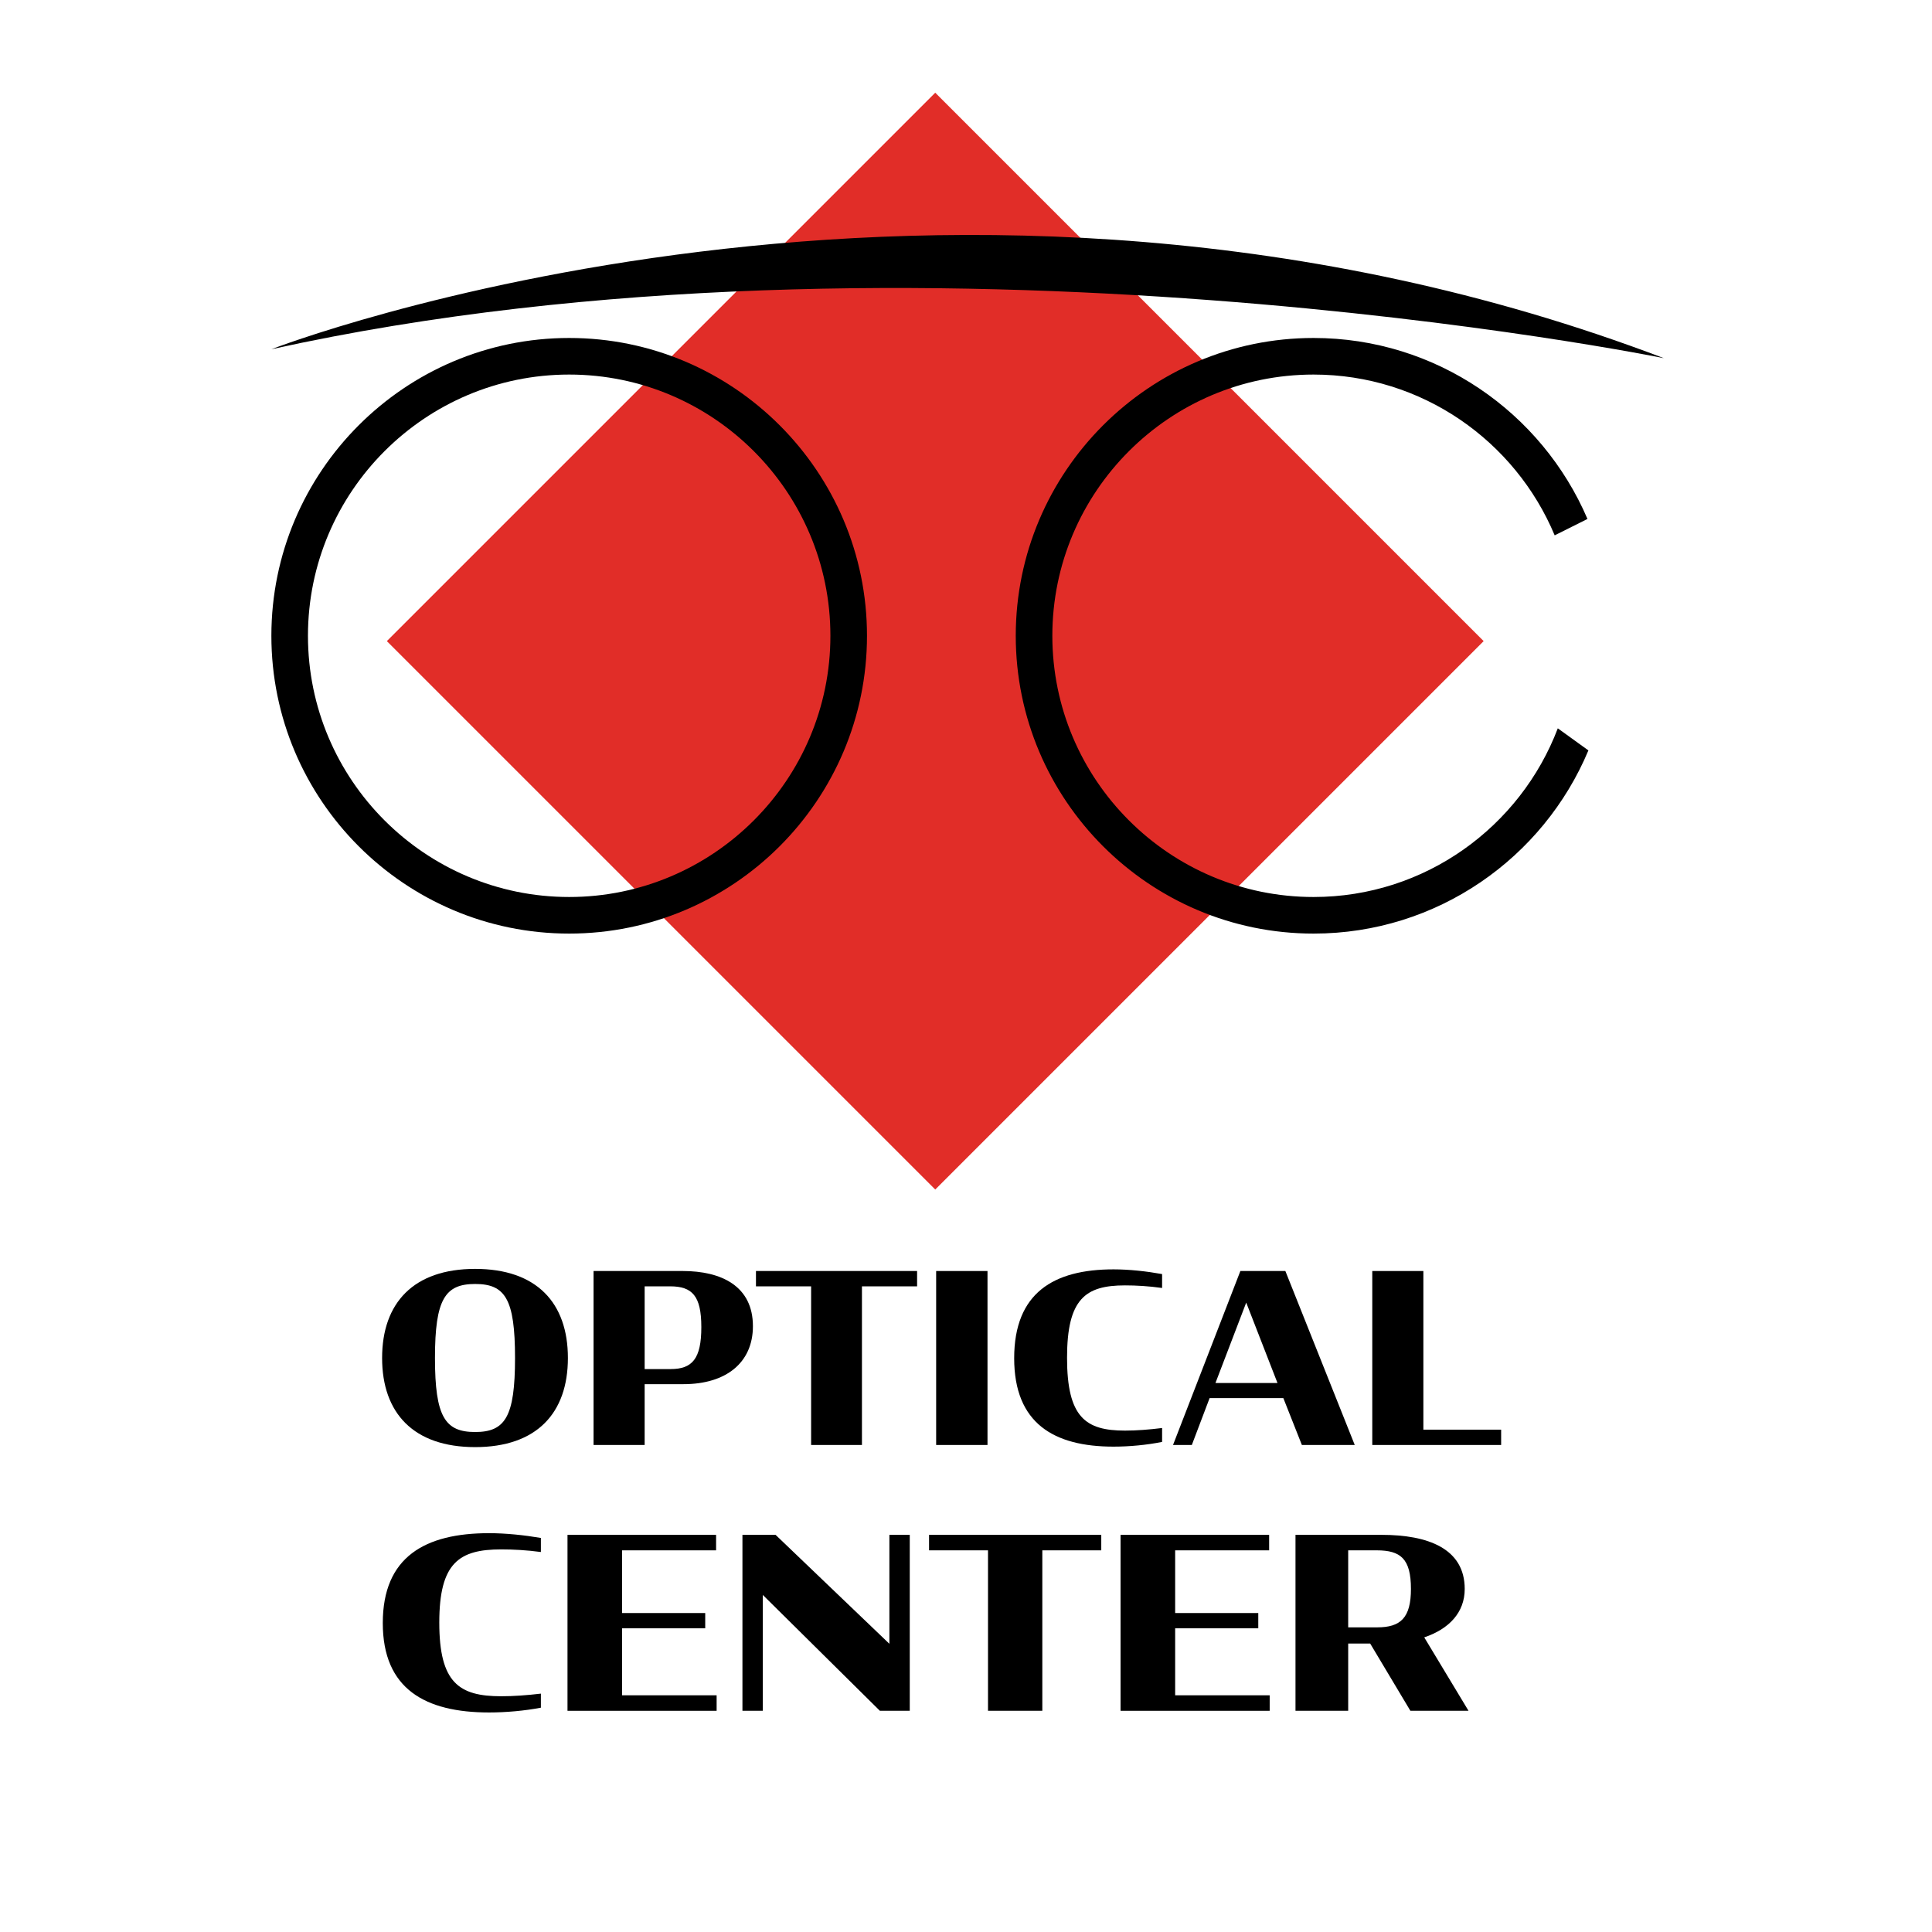 <?xml version="1.0" encoding="UTF-8"?> <!-- Generator: Adobe Illustrator 17.0.0, SVG Export Plug-In . SVG Version: 6.00 Build 0) --> <svg xmlns="http://www.w3.org/2000/svg" xmlns:xlink="http://www.w3.org/1999/xlink" id="Calque_1" x="0px" y="0px" width="1000px" height="1000px" viewBox="0 0 1000 1000" xml:space="preserve"> <rect x="283.356" y="131.177" transform="matrix(0.707 0.707 -0.707 0.707 376.495 -245.094)" fill="#E12D28" width="401.492" height="401.492"></rect> <g> <path d="M294.608,483.224c-84.996,0-154.145-69.149-154.145-154.144s69.149-154.144,154.145-154.144 c84.995,0,154.144,69.149,154.144,154.144S379.603,483.224,294.608,483.224z M294.608,193.871 c-74.555,0-135.209,60.654-135.209,135.208s60.654,135.208,135.209,135.208c74.554,0,135.208-60.654,135.208-135.208 S369.162,193.871,294.608,193.871z"></path> </g> <path d="M806.316,376.978c-19.38,50.976-68.723,87.31-126.415,87.31c-74.555,0-135.209-60.654-135.209-135.208 s60.654-135.208,135.209-135.208c56.14,0,104.386,34.399,124.8,83.222l16.971-8.486c-23.559-55.02-78.231-93.672-141.772-93.672 c-84.996,0-154.145,69.149-154.145,154.144s69.149,154.144,154.145,154.144c63.979,0,118.965-39.186,142.253-94.813L806.316,376.978 z"></path> <path d="M140.463,180.767c0,0,350.748-136.132,720.757,4.621C861.22,185.388,475.351,106.836,140.463,180.767z"></path> <g> <path d="M197.778,702.898c0-28.553,16.313-46.123,48.148-46.123s48.017,17.569,48.017,46.123c0,28.552-16.181,46.123-48.017,46.123 S197.778,731.449,197.778,702.898z M266.58,702.898c0-30.626-5.131-38.313-20.654-38.313s-20.786,7.809-20.786,38.313 c0,30.504,5.263,38.313,20.786,38.313S266.58,733.402,266.58,702.898z"></path> <path d="M307.225,657.873H353.4c19.996,0,36.309,7.809,36.309,28.552c0,19.034-14.076,30.016-35.914,30.016h-20.128v31.481h-26.443 V657.873z M347.086,708.632c11.182,0,15.918-5.246,15.918-21.719c0-16.229-4.736-21.109-16.181-21.109h-13.155v42.827H347.086z"></path> <path d="M391.285,657.873h83.404v7.931h-28.547v82.117h-26.31v-82.117h-28.547V657.873z"></path> <path d="M484.553,657.873h26.573v90.048h-26.573V657.873z"></path> <path d="M524.937,703.02c0-33.922,20.522-46.001,51.437-46.001c8.157,0,16.972,0.976,25.127,2.439v7.199 c-6.84-0.975-13.418-1.341-19.206-1.341c-20.391,0-29.994,6.833-29.994,37.459c0,30.87,9.603,37.703,29.994,37.703 c5.919,0,12.366-0.488,19.206-1.343v7.199c-7.892,1.587-16.839,2.441-25.127,2.441C545.593,748.776,524.937,736.817,524.937,703.02 z"></path> <path d="M642.015,657.873H665.3l35.915,90.048h-27.364l-9.603-24.282h-38.151l-9.209,24.282h-9.734L642.015,657.873z M629.122,715.831h32.1l-16.182-41.609L629.122,715.831z"></path> <path d="M710.289,657.873h26.442v82.117h40.255v7.931h-66.697V657.873z"></path> </g> <g> <path d="M198.129,840.093c0-34.306,21.933-46.524,54.974-46.524c8.717,0,18.137,0.987,26.854,2.469v7.28 c-7.311-0.987-14.341-1.357-20.527-1.357c-21.793,0-32.057,6.91-32.057,37.884c0,31.222,10.264,38.132,32.057,38.132 c6.326,0,13.216-0.494,20.527-1.357v7.28c-8.436,1.605-17.996,2.469-26.854,2.469C220.203,886.369,198.129,874.275,198.129,840.093 z"></path> <path d="M293.738,794.433h76.906v8.022h-48.647v32.455h43.023v7.898h-43.023v34.676h48.928v8.022h-77.187V794.433z"></path> <path d="M394.83,825.531v59.975h-10.545v-91.073h17.152l58.911,56.397v-56.397h10.544v91.073h-15.466L394.83,825.531z"></path> <path d="M480.876,794.433h89.139v8.022h-30.51v83.051h-28.119v-83.051h-30.51V794.433z"></path> <path d="M579.999,794.433h76.906v8.022h-48.647v32.455h43.023v7.898h-43.023v34.676h48.928v8.022h-77.187V794.433z"></path> <path d="M709.211,850.706h-11.389v34.8h-27.276v-91.073h44.569c23.901,0,43.021,7.034,43.021,28.013 c0,12.216-8.153,20.731-20.948,25.051l22.917,38.008h-30.088L709.211,850.706z M712.865,842.314 c12.092,0,17.434-4.935,17.434-19.868c0-15.674-5.342-19.992-17.715-19.992h-14.762v39.859H712.865z"></path> </g> </svg> 